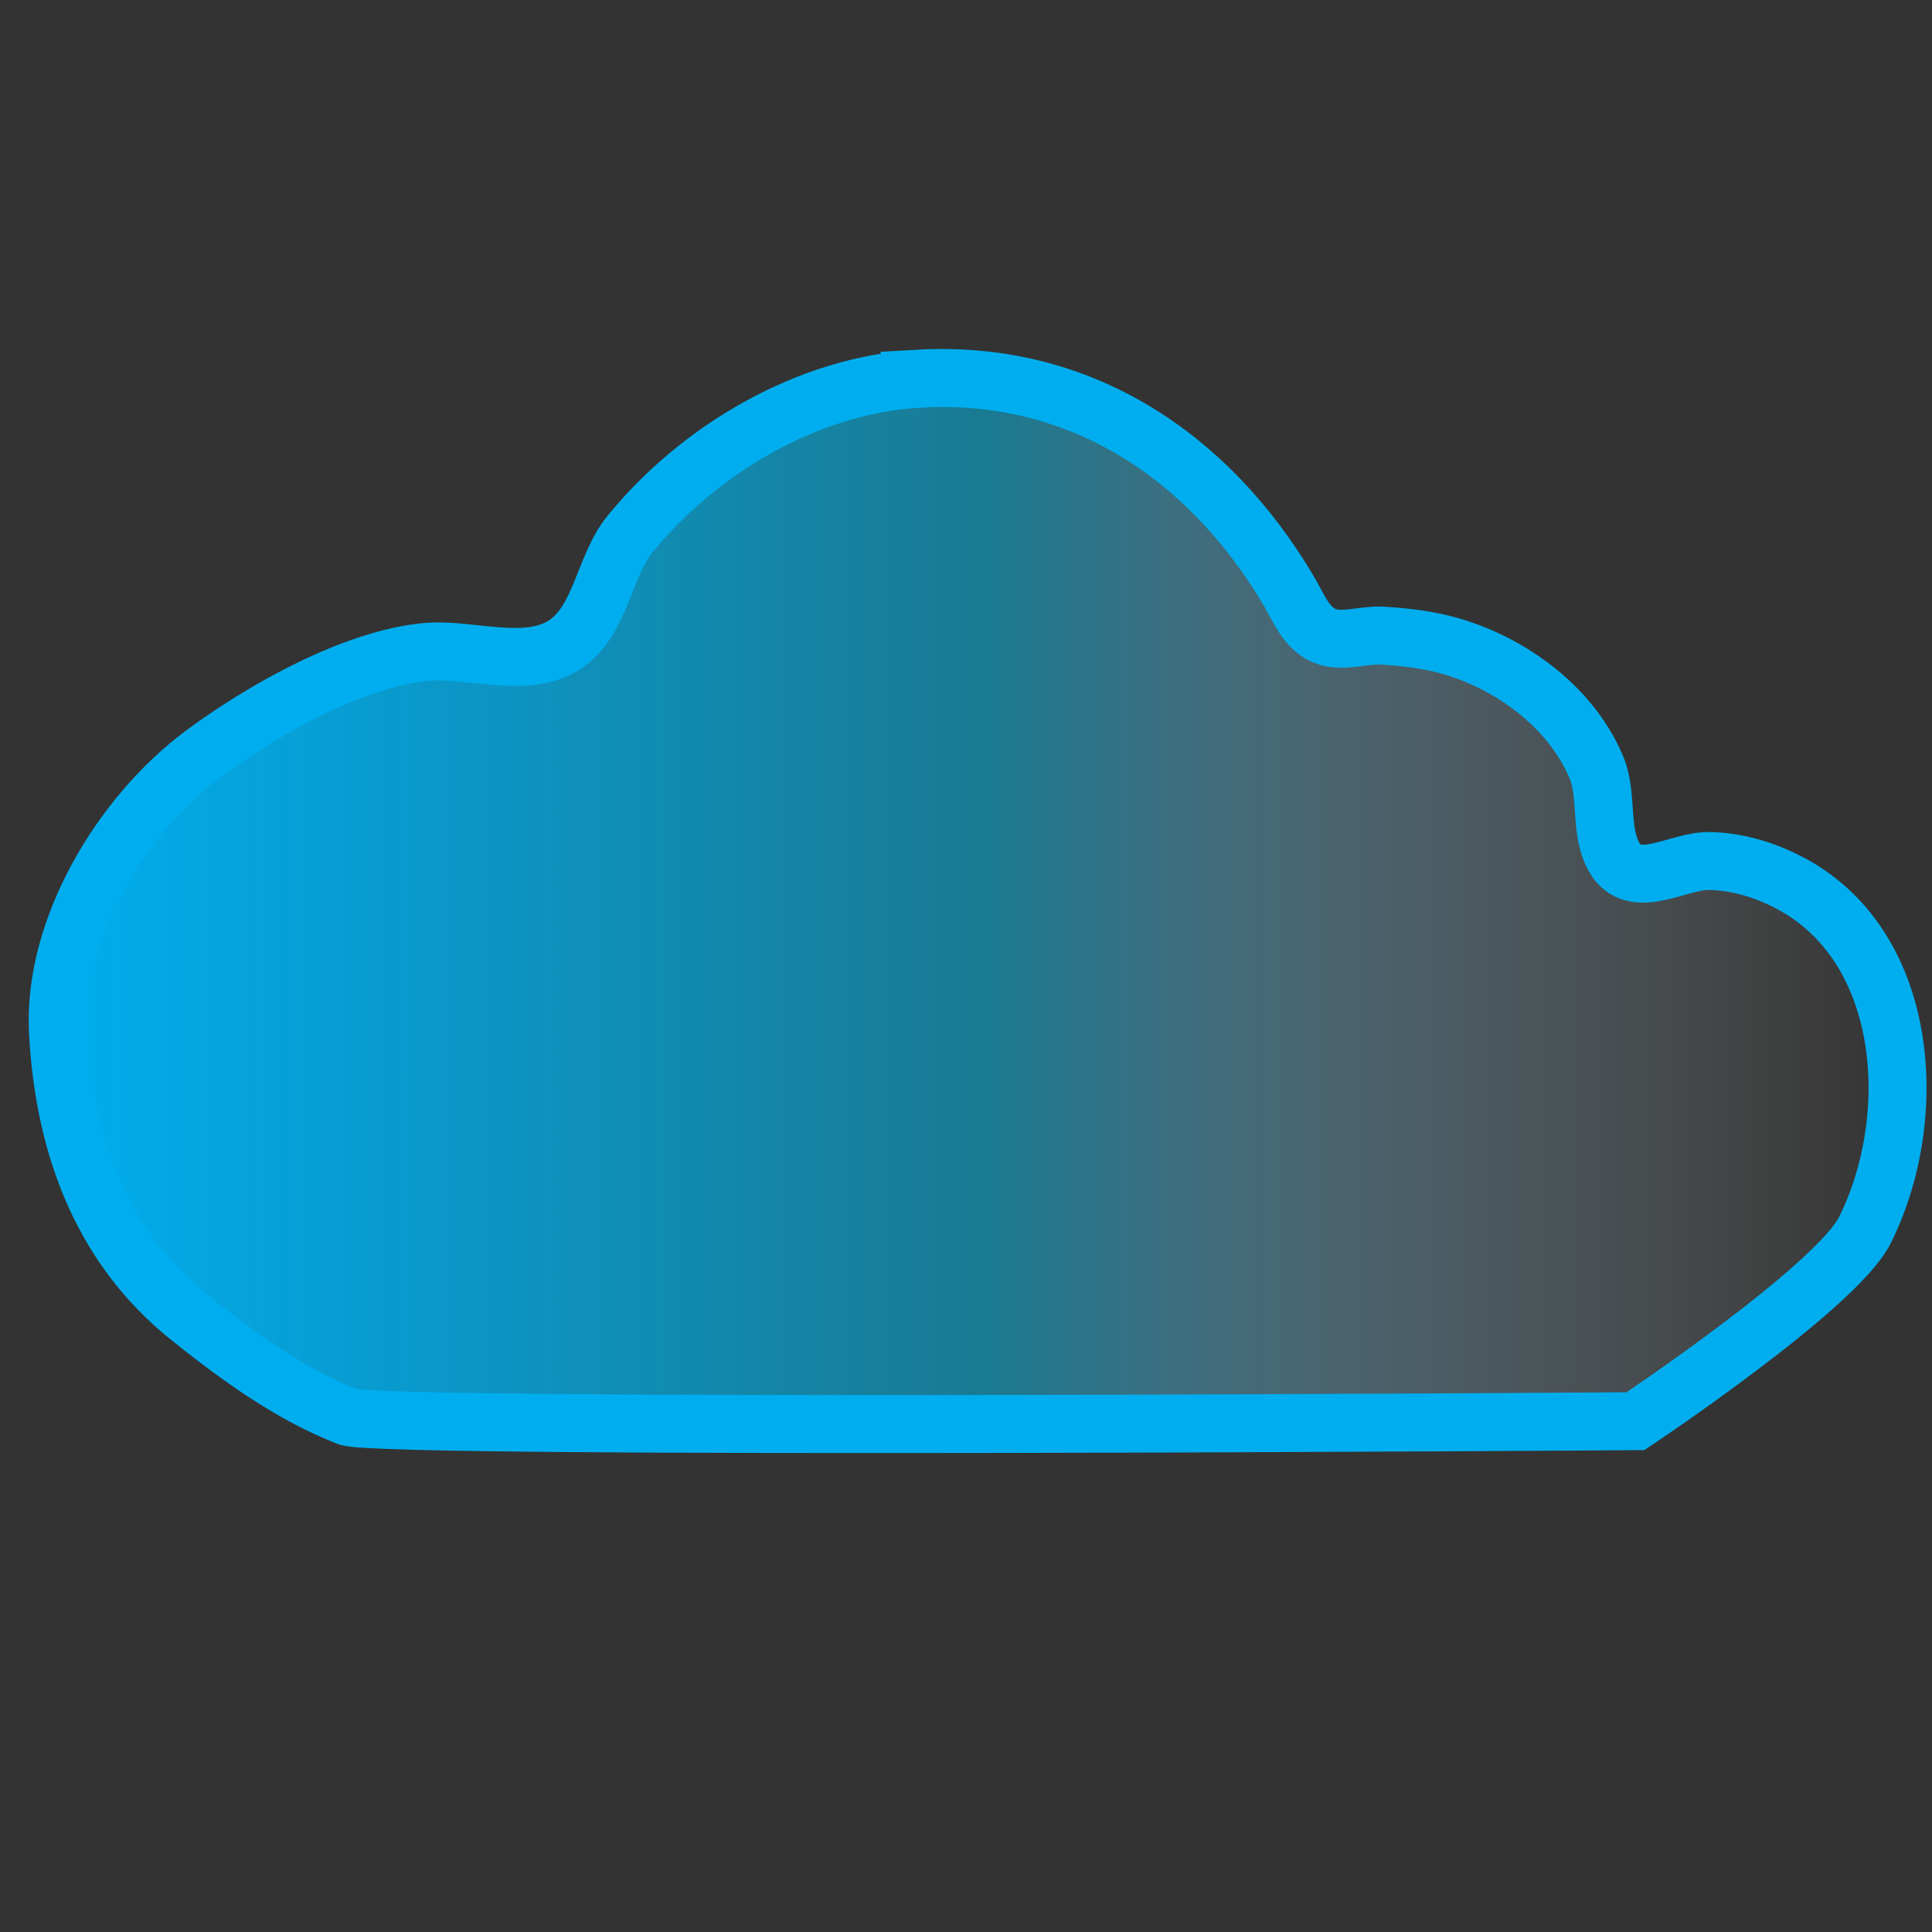 <?xml version="1.0" encoding="UTF-8"?>
<svg enable-background="new 0 0 500 500" version="1.1" viewBox="0 0 500 500" xml:space="preserve" xmlns="http://www.w3.org/2000/svg">
<rect x="0" y="0" width="500" height="500" fill="#333333" stroke="none"/>
<linearGradient id="a" x1="14.916" x2="491.07" y1="233.2" y2="233.2" gradientUnits="userSpaceOnUse">
	<stop stop-color="#00AEEF" offset="0"/>
	<stop stop-color="#00AFEF" stop-opacity=".901" offset=".099"/>
	<stop stop-color="#00B2F0" stop-opacity=".777" offset=".223"/>
	<stop stop-color="#00B8F1" stop-opacity=".64" offset=".36"/>
	<stop stop-color="#00C2F3" stop-opacity=".494" offset=".506"/>
	<stop stop-color="#6DCFF6" stop-opacity=".34" offset=".66"/>
	<stop stop-color="#B0E2FA" stop-opacity=".179" offset=".821"/>
	<stop stop-color="#F5FBFE" stop-opacity=".017" offset=".984"/>
	<stop stop-color="#fff" stop-opacity="0" offset="1"/>
</linearGradient>
<path d="m237.7 98.022c-28.518 1.625-56.705 18.162-74.662 40.216-6.817 8.373-7.536 22.563-16.967 28.657-9.877 6.383-24.65 0.827-35.576 1.804-19.056 1.704-42.747 15.176-57.851 26.375-21.173 15.7-39.106 45.28-37.639 72.17 1.705 31.25 12.5 56.251 33.523 73.296s32.954 22.72 41.477 26.13 333.24 1.137 333.24 1.137 51.988-34.658 59.375-49.432c14.618-29.236 11.744-74.125-20.158-90.243-6.304-3.184-13.092-5.181-20.184-5.301-8.141-0.136-19.536 8.156-24.625-1.14-3.752-6.853-1.513-15.887-4.483-23.029-6.743-16.212-23.43-28.02-40.132-32.081-5.053-1.229-10.235-1.781-15.419-2.083-4.445-0.258-9.662 1.652-13.987 0.34-5.381-1.632-7.401-7.342-10.111-11.924-20.65-34.91-53.98-57.303-95.83-54.918z" fill="url(#a)" stroke="#00AEEF" stroke-miterlimit="10" stroke-width="15"/>
</svg>
